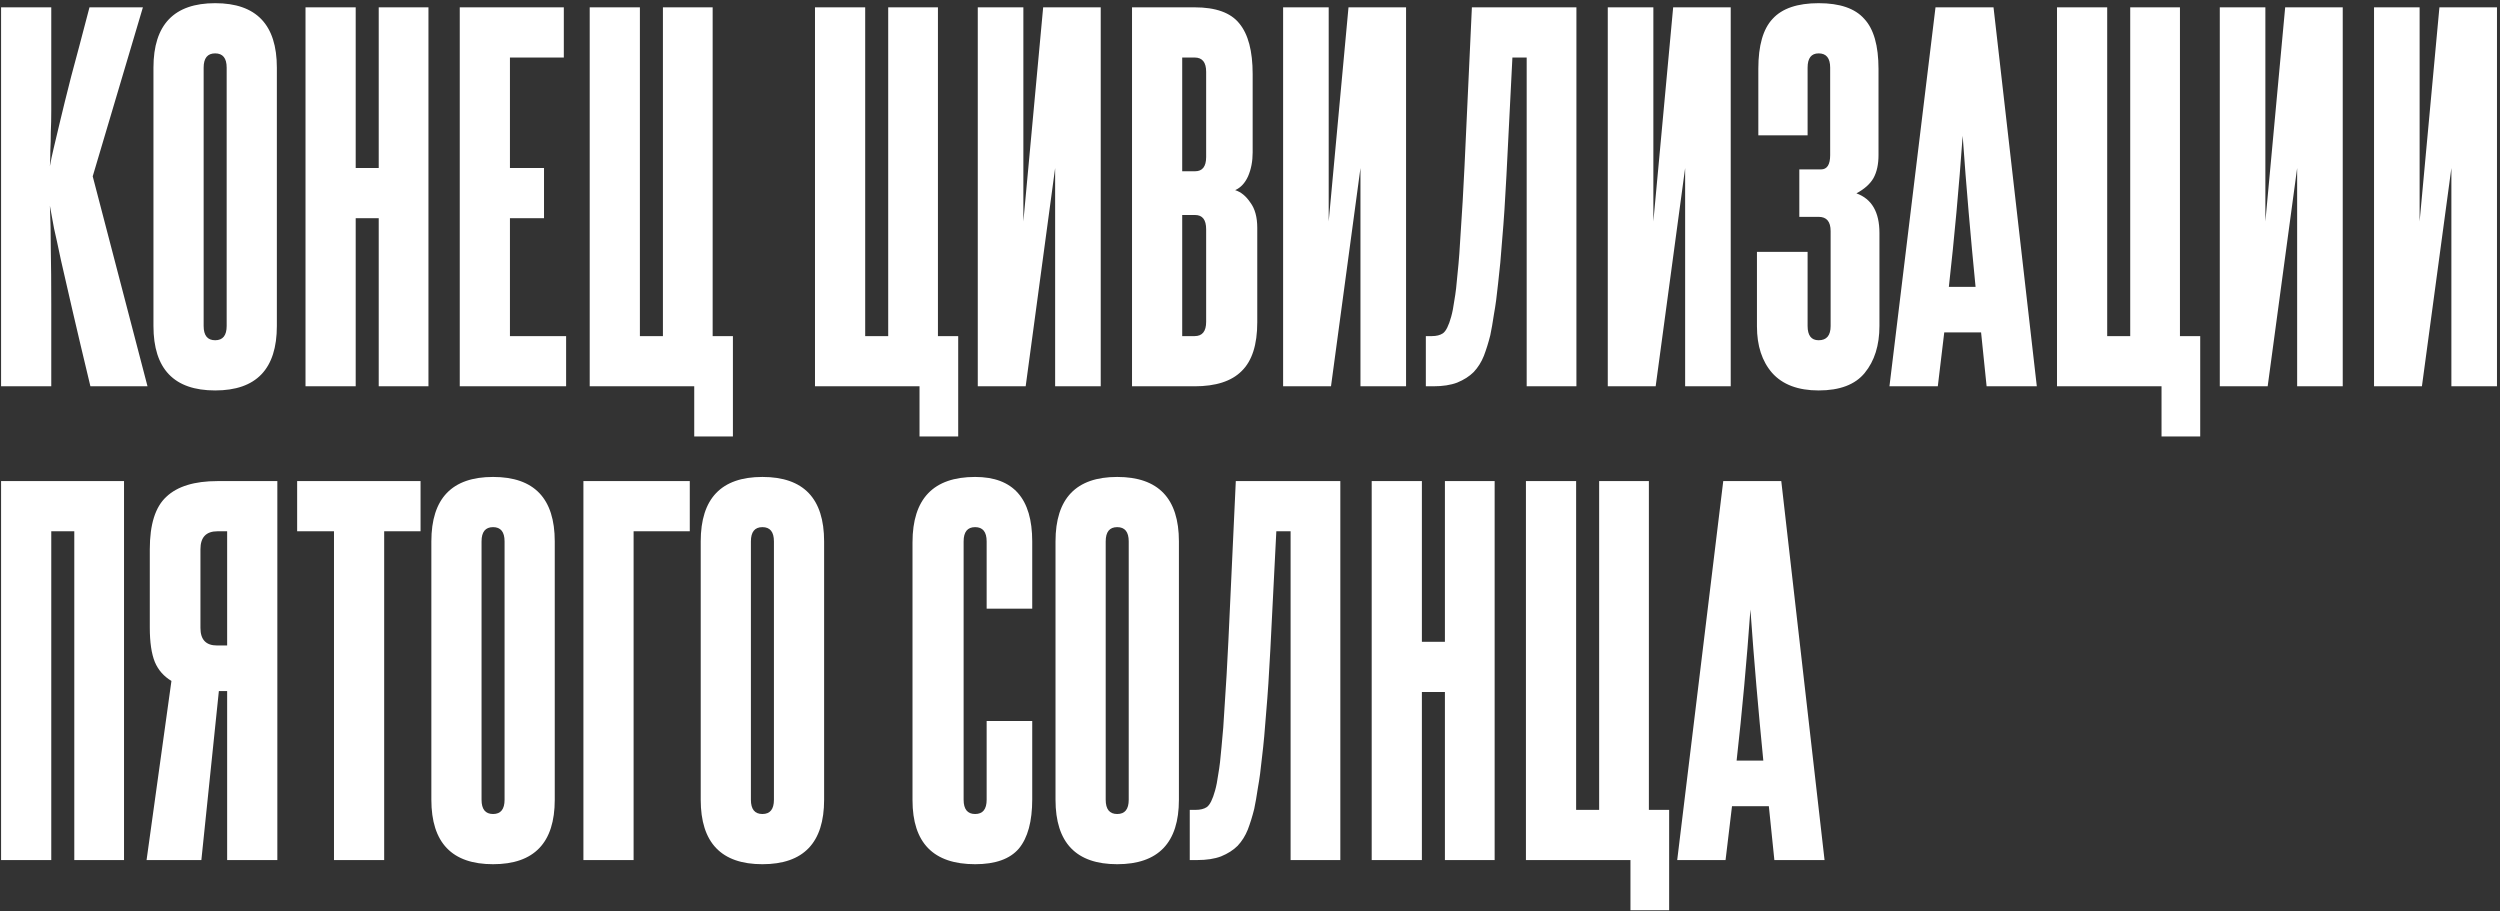 <?xml version="1.0" encoding="UTF-8"?> <svg xmlns="http://www.w3.org/2000/svg" width="343" height="125" viewBox="0 0 343 125" fill="none"><rect x="0" y="0" width="343" height="125" fill="#333333" stroke="none"/><path d="M12.404 53C11.393 48.788 10.572 45.313 9.94 42.576C9.309 39.796 8.782 37.501 8.361 35.69C7.982 33.879 7.666 32.425 7.413 31.331C7.203 30.193 7.013 29.161 6.845 28.235C6.929 30.13 6.971 32.131 6.971 34.237C7.013 36.343 7.034 38.849 7.034 41.755V53H0.148V1.006H7.034V11.367C7.034 12.799 7.034 14.062 7.034 15.157C7.034 16.252 7.013 17.242 6.971 18.127C6.971 19.011 6.95 19.832 6.908 20.59C6.908 21.349 6.887 22.086 6.845 22.802C6.971 22.086 7.14 21.285 7.35 20.401C7.561 19.474 7.856 18.232 8.235 16.674C8.614 15.073 9.119 13.03 9.751 10.545C10.425 8.06 11.267 4.881 12.278 1.006H19.606L12.72 24.192L20.238 53H12.404ZM21.054 9.282C21.054 3.385 23.876 0.437 29.52 0.437C35.163 0.437 37.985 3.385 37.985 9.282V44.724C37.985 50.62 35.163 53.569 29.52 53.569C23.876 53.569 21.054 50.62 21.054 44.724V9.282ZM31.099 9.282C31.099 7.976 30.573 7.323 29.52 7.323C28.467 7.323 27.94 7.976 27.94 9.282V44.724C27.94 46.029 28.467 46.682 29.52 46.682C30.573 46.682 31.099 46.029 31.099 44.724V9.282ZM51.961 53V29.941H48.802V53H41.916V1.006H48.802V23.054H51.961V1.006H58.784V53H51.961ZM63.078 53V1.006H77.356V7.892H69.964V23.054H74.639V29.941H69.964V46.114H77.671V53H63.078ZM95.249 59.886V53H80.908V1.006H87.794V46.114H90.953V1.006H97.776V46.114H100.556V59.886H95.249ZM126.158 59.886V53H111.817V1.006H118.704V46.114H121.862V1.006H128.685V46.114H131.465V59.886H126.158ZM134.151 53V1.006H140.406V30.383L143.122 1.006H151.019V53H144.765V23.054L140.722 53H134.151ZM165.484 9.85C165.484 8.545 164.958 7.892 163.905 7.892H162.199V23.497H163.968C164.979 23.497 165.484 22.844 165.484 21.538V9.85ZM165.484 31.457C165.484 30.151 164.979 29.498 163.968 29.498H162.199V46.114H163.905C164.958 46.114 165.484 45.461 165.484 44.155V31.457ZM155.313 53V1.006H163.905C166.811 1.006 168.854 1.743 170.033 3.217C171.254 4.691 171.865 7.008 171.865 10.166V20.906C171.865 22.128 171.655 23.223 171.233 24.192C170.812 25.118 170.223 25.75 169.464 26.087C170.265 26.34 170.96 26.908 171.549 27.793C172.181 28.635 172.497 29.793 172.497 31.267V44.218C172.497 47.293 171.781 49.525 170.349 50.915C168.959 52.305 166.811 53 163.905 53H155.313ZM176.043 53V1.006H182.297V30.383L185.014 1.006H192.911V53H186.656V23.054L182.613 53H176.043ZM195.625 53V46.114H196.446C197.078 46.114 197.583 45.987 197.962 45.735C198.384 45.44 198.763 44.682 199.1 43.46C199.268 42.871 199.415 42.113 199.542 41.186C199.71 40.259 199.858 39.017 199.984 37.459C200.153 35.9 200.3 33.942 200.426 31.583C200.595 29.225 200.763 26.297 200.932 22.802L201.943 1.006H216.284V53H209.461V7.892H207.502L206.681 24.128C206.512 27.456 206.323 30.32 206.112 32.72C205.944 35.079 205.754 37.122 205.544 38.849C205.375 40.533 205.186 41.944 204.975 43.081C204.807 44.218 204.638 45.187 204.47 45.987C204.217 46.998 203.922 47.946 203.585 48.83C203.248 49.673 202.785 50.41 202.195 51.041C201.606 51.631 200.847 52.115 199.921 52.495C199.036 52.831 197.941 53 196.636 53H195.625ZM220.587 53V1.006H226.841V30.383L229.558 1.006H237.455V53H231.201V23.054L227.157 53H220.587ZM251.162 31.709C251.162 30.404 250.614 29.751 249.519 29.751H246.866V23.244H249.835C250.678 23.244 251.099 22.591 251.099 21.285V9.282C251.099 7.976 250.572 7.323 249.519 7.323C248.509 7.323 248.003 7.976 248.003 9.282V18.569H241.243V9.408C241.243 6.249 241.896 3.975 243.202 2.585C244.507 1.153 246.613 0.437 249.519 0.437C252.425 0.437 254.51 1.153 255.774 2.585C257.079 3.975 257.732 6.27 257.732 9.471V21.285C257.732 22.549 257.501 23.602 257.037 24.444C256.574 25.244 255.795 25.939 254.7 26.529C256.806 27.287 257.859 29.098 257.859 31.962V44.724C257.859 47.377 257.185 49.525 255.837 51.168C254.531 52.768 252.425 53.569 249.519 53.569C246.697 53.569 244.571 52.768 243.139 51.168C241.749 49.567 241.054 47.441 241.054 44.787V34.553H248.003V44.724C248.003 46.029 248.509 46.682 249.519 46.682C250.614 46.682 251.162 46.029 251.162 44.724V31.709ZM272.563 53L271.805 45.608H266.751L265.867 53H259.233L265.551 1.006H273.511L279.45 53H272.563ZM271.047 39.354C270.71 35.942 270.394 32.531 270.1 29.119C269.805 25.708 269.531 22.212 269.278 18.632C268.773 25.708 268.141 32.615 267.383 39.354H271.047ZM296.562 59.886V53H282.221V1.006H289.107V46.114H292.266V1.006H299.089V46.114H301.869V59.886H296.562ZM304.555 53V1.006H310.809V30.383L313.526 1.006H321.423V53H315.169V23.054L311.125 53H304.555ZM325.717 53V1.006H331.971V30.383L334.688 1.006H342.585V53H336.33V23.054L332.287 53H325.717ZM10.193 118V72.892H7.034V118H0.148V66.006H17.016V118H10.193ZM20.109 118L23.521 93.424C22.468 92.793 21.71 91.929 21.247 90.834C20.783 89.697 20.552 88.118 20.552 86.096V75.356C20.552 71.944 21.31 69.544 22.826 68.154C24.342 66.722 26.68 66.006 29.838 66.006H38.051V118H31.165V94.814H30.028L27.627 118H20.109ZM27.501 86.159C27.501 87.76 28.259 88.56 29.775 88.56H31.165V72.892H29.838C28.28 72.892 27.501 73.713 27.501 75.356V86.159ZM45.823 118V72.892H40.769V66.006H57.7V72.892H52.709V118H45.823ZM59.182 74.282C59.182 68.385 62.004 65.437 67.648 65.437C73.291 65.437 76.113 68.385 76.113 74.282V109.724C76.113 115.62 73.291 118.569 67.648 118.569C62.004 118.569 59.182 115.62 59.182 109.724V74.282ZM69.227 74.282C69.227 72.976 68.701 72.323 67.648 72.323C66.595 72.323 66.068 72.976 66.068 74.282V109.724C66.068 111.03 66.595 111.682 67.648 111.682C68.701 111.682 69.227 111.03 69.227 109.724V74.282ZM94.638 66.006V72.892H86.93V118H80.044V66.006H94.638ZM96.138 74.282C96.138 68.385 98.96 65.437 104.603 65.437C110.247 65.437 113.069 68.385 113.069 74.282V109.724C113.069 115.62 110.247 118.569 104.603 118.569C98.96 118.569 96.138 115.62 96.138 109.724V74.282ZM106.183 74.282C106.183 72.976 105.656 72.323 104.603 72.323C103.55 72.323 103.024 72.976 103.024 74.282V109.724C103.024 111.03 103.55 111.682 104.603 111.682C105.656 111.682 106.183 111.03 106.183 109.724V74.282ZM135.368 98.921H141.622V109.661C141.622 112.693 141.012 114.946 139.79 116.421C138.569 117.853 136.568 118.569 133.788 118.569C128.06 118.569 125.196 115.641 125.196 109.787V74.408C125.196 68.427 128.06 65.437 133.788 65.437C139.011 65.437 141.622 68.385 141.622 74.282V83.506H135.368V74.282C135.368 72.976 134.841 72.323 133.788 72.323C132.736 72.323 132.209 72.976 132.209 74.282V109.724C132.209 111.03 132.736 111.682 133.788 111.682C134.841 111.682 135.368 111.03 135.368 109.724V98.921ZM144.816 74.282C144.816 68.385 147.638 65.437 153.281 65.437C158.925 65.437 161.747 68.385 161.747 74.282V109.724C161.747 115.62 158.925 118.569 153.281 118.569C147.638 118.569 144.816 115.62 144.816 109.724V74.282ZM154.861 74.282C154.861 72.976 154.334 72.323 153.281 72.323C152.228 72.323 151.702 72.976 151.702 74.282V109.724C151.702 111.03 152.228 111.682 153.281 111.682C154.334 111.682 154.861 111.03 154.861 109.724V74.282ZM163.235 118V111.114H164.056C164.688 111.114 165.193 110.987 165.572 110.735C165.993 110.44 166.372 109.682 166.709 108.46C166.878 107.871 167.025 107.113 167.152 106.186C167.32 105.259 167.467 104.017 167.594 102.459C167.762 100.9 167.91 98.942 168.036 96.583C168.205 94.225 168.373 91.297 168.541 87.802L169.552 66.006H183.893V118H177.07V72.892H175.112L174.291 89.128C174.122 92.456 173.933 95.32 173.722 97.72C173.553 100.079 173.364 102.122 173.153 103.848C172.985 105.533 172.795 106.944 172.585 108.081C172.416 109.218 172.248 110.187 172.079 110.987C171.827 111.998 171.532 112.946 171.195 113.83C170.858 114.673 170.395 115.41 169.805 116.042C169.215 116.631 168.457 117.116 167.531 117.495C166.646 117.832 165.551 118 164.245 118H163.235ZM198.242 118V94.941H195.083V118H188.197V66.006H195.083V88.054H198.242V66.006H205.065V118H198.242ZM223.699 124.886V118H209.358V66.006H216.245V111.114H219.403V66.006H226.226V111.114H229.006V124.886H223.699ZM243.443 118L242.685 110.608H237.631L236.746 118H230.113L236.43 66.006H244.391L250.329 118H243.443ZM241.927 104.354C241.59 100.942 241.274 97.531 240.979 94.119C240.684 90.708 240.411 87.212 240.158 83.632C239.652 90.708 239.021 97.615 238.263 104.354H241.927Z" fill="white" style="fill:white;fill-opacity:1;"></path></svg> 